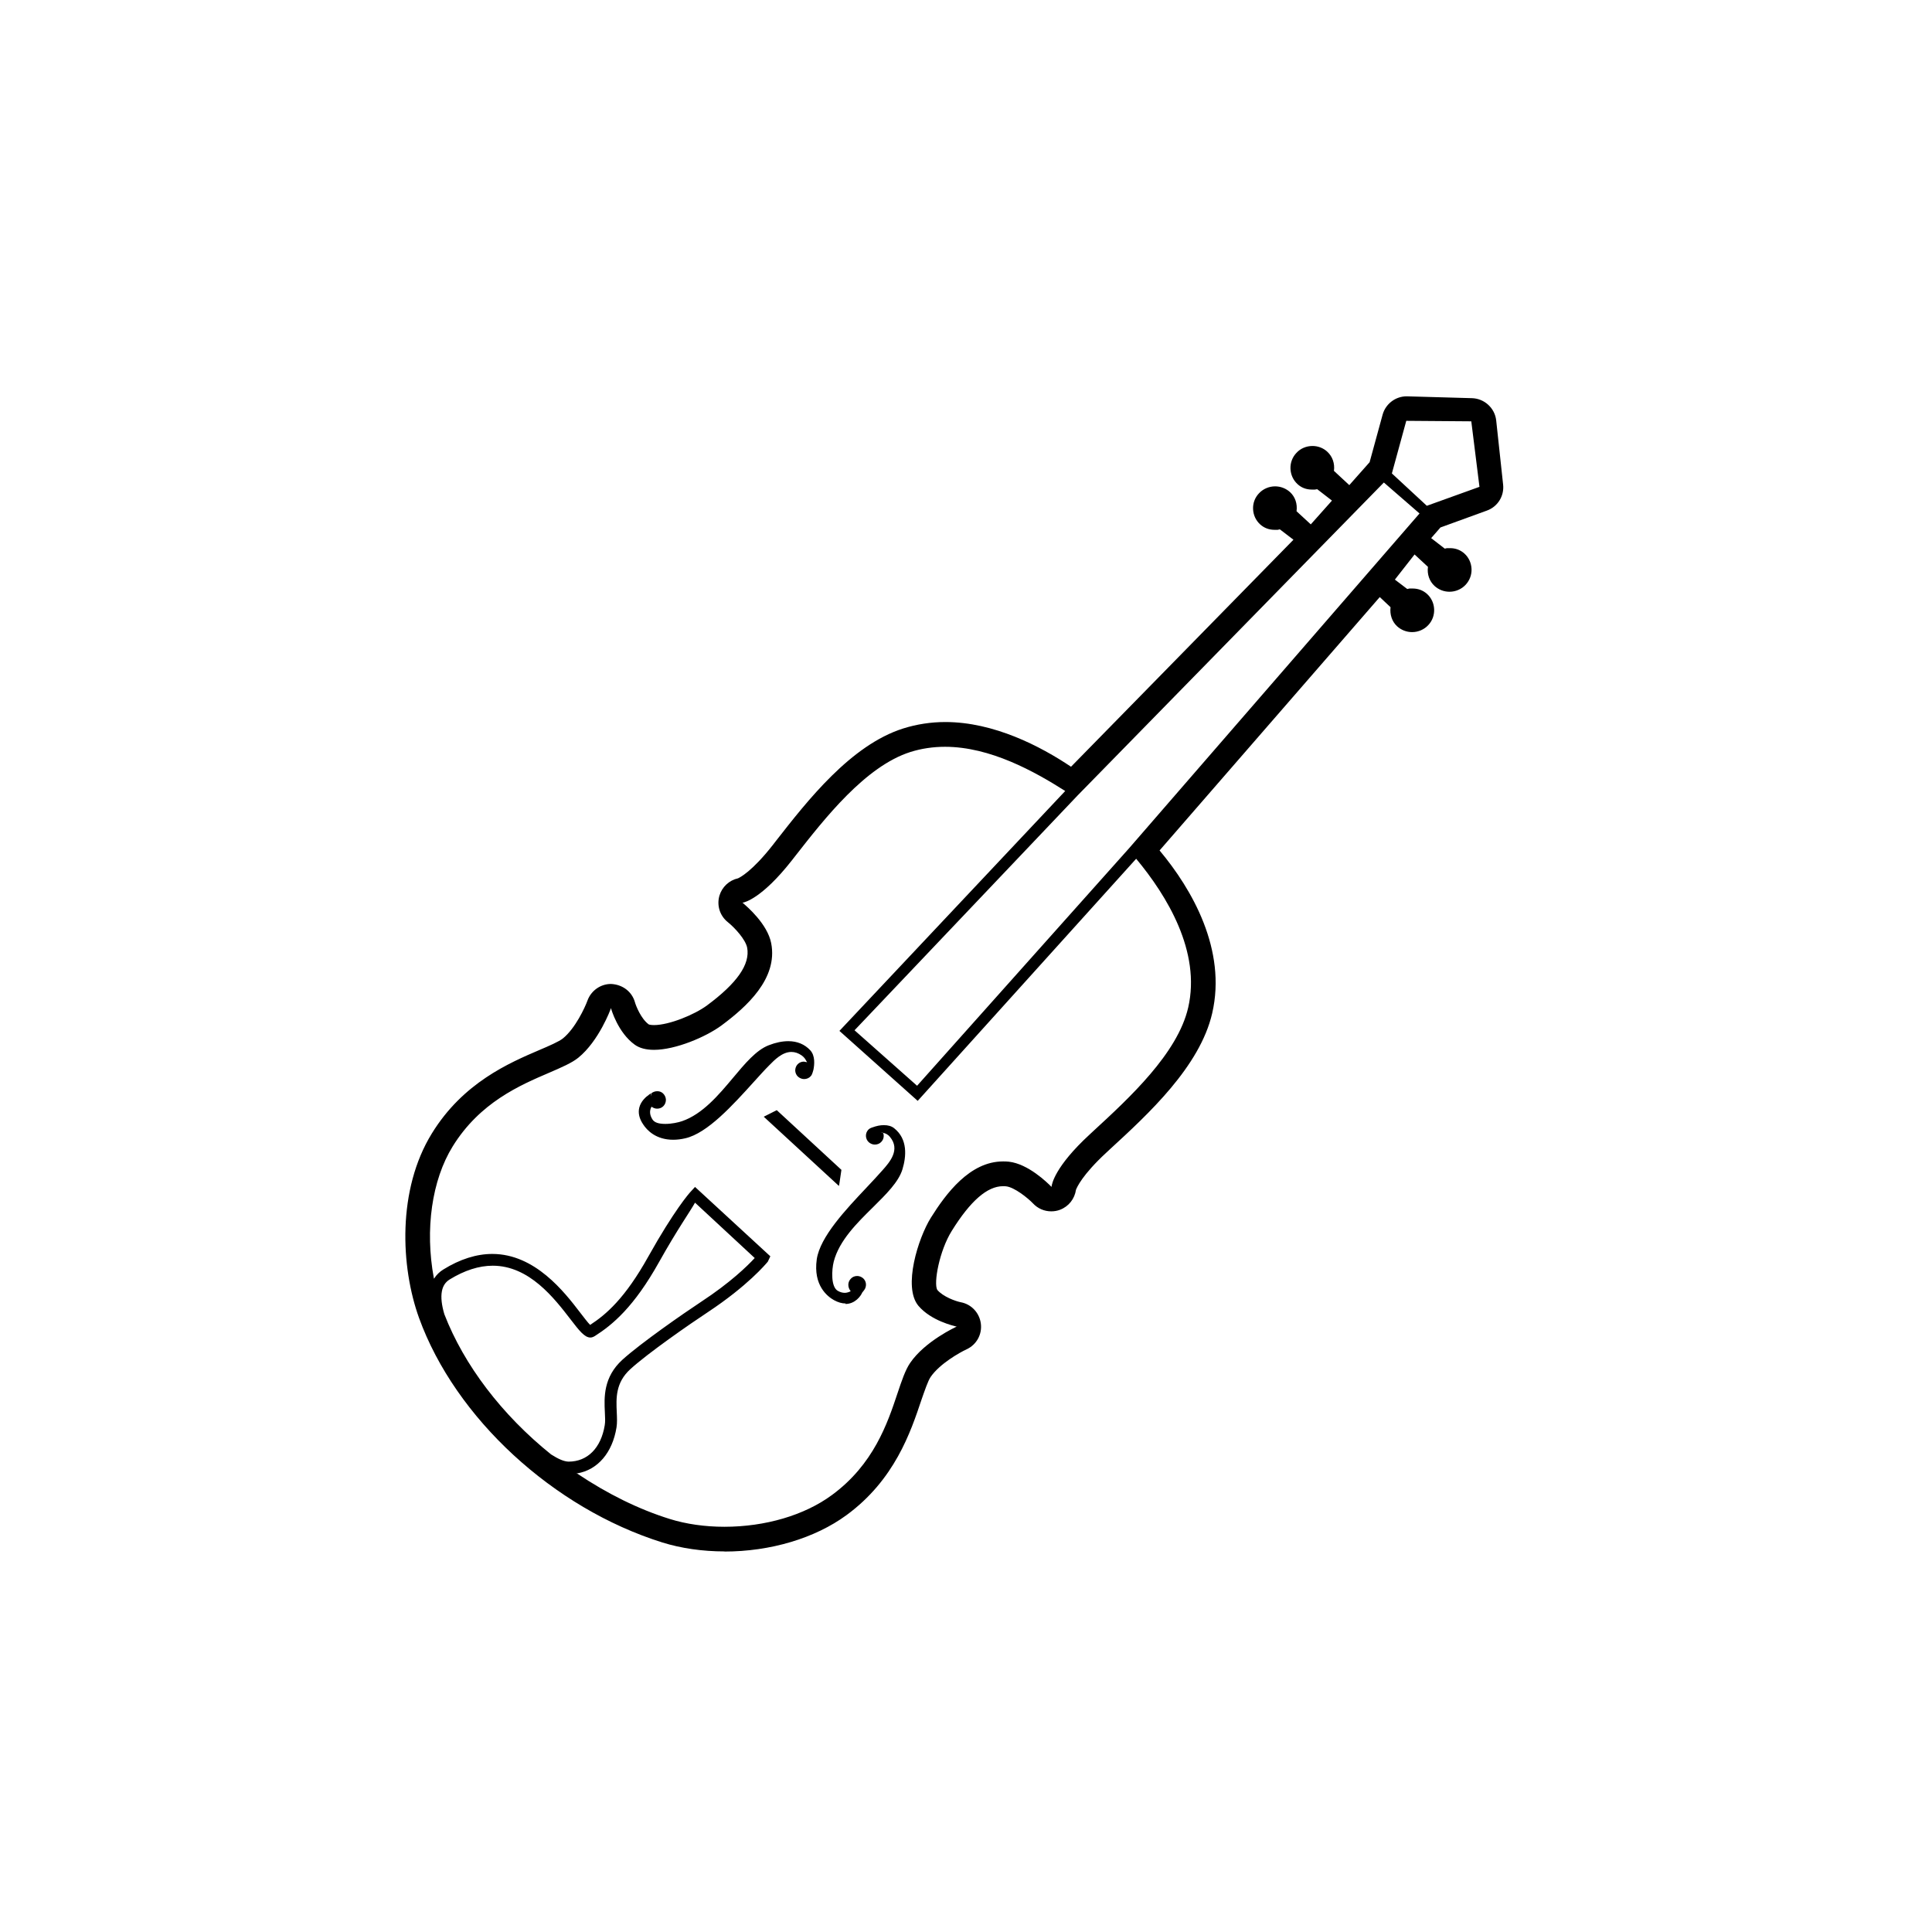 <?xml version="1.0" encoding="UTF-8"?>
<svg id="Ebene_2" data-name="Ebene 2" xmlns="http://www.w3.org/2000/svg" viewBox="0 0 156 156">
  <defs>
    <style>
      .cls-1 {
        fill: none;
      }

      .cls-1, .cls-2 {
        stroke-width: 0px;
      }

      .cls-2 {
        fill: #000;
      }
    </style>
  </defs>
  <g id="Ebene_1-2" data-name="Ebene 1">
    <path class="cls-2" d="M54.36,92.03c-1.4,0-2.12-.77-2.42-1.23-.32-.47-.43-.93-.32-1.37.13-.51.53-.86.76-1.02l.16-.12.04.24v-.24c.13-.11.3-.18.49-.18s.34.06.47.18c.14.14.22.31.23.5,0,.19-.06.37-.19.51-.14.15-.32.22-.52.22-.16,0-.32-.06-.45-.16-.19.33-.15.69.08,1.04.16.24.5.35,1.03.35s1.05-.12,1.35-.22c1.66-.57,2.96-2.12,4.11-3.49.97-1.16,1.88-2.25,2.89-2.64.56-.22,1.1-.33,1.58-.33.72,0,1.32.25,1.77.73.42.45.34,1.18.26,1.58-.09.33-.14.44-.22.52-.13.15-.33.23-.53.23-.18,0-.35-.07-.49-.19-.14-.12-.22-.31-.23-.49,0-.19.06-.37.19-.51.13-.14.31-.22.51-.22l.26.05-.08-.13c-.04-.07-.12-.25-.36-.42-.27-.19-.55-.28-.83-.28-.73,0-1.35.63-1.8,1.09-.38.38-.77.82-1.18,1.27-1.77,1.96-3.8,4.2-5.58,4.61-.34.08-.67.12-.99.12M61.67,90.17l1.05-.53,5.22,4.82-.16,1.09-.04.21-6.07-5.59ZM68.28,105.25c-.3,0-.61-.09-.94-.27-.52-.29-1.69-1.18-1.39-3.3.27-1.82,2.35-4.02,4.02-5.79.47-.5.91-.97,1.28-1.39.59-.66,1.47-1.67.61-2.7-.19-.23-.39-.29-.52-.32l-.23-.05.21.07c.08.25.02.51-.15.69-.13.15-.32.23-.53.23-.18,0-.35-.07-.49-.19-.29-.27-.31-.72-.04-1.01.08-.08.18-.14.31-.18.36-.13.64-.19.95-.19.34,0,.62.08.83.25,1.11.88.98,2.28.67,3.31-.31,1.03-1.32,2.02-2.39,3.08-1.28,1.26-2.72,2.68-3.16,4.38-.17.67-.24,2.04.33,2.36.19.11.38.16.56.16.16,0,.32-.05.48-.13-.25-.31-.26-.72,0-1,.13-.15.32-.23.52-.23.18,0,.35.07.49.19.27.25.3.66.07.96l-.15.19c-.11.27-.57.92-1.36.92M112.39,38.23l2.82,2.61,4.25-1.53-.66-5.29-5.25-.04-1.16,4.24ZM87.03,64.21l-18.03,18.98,5.05,4.48,17.12-19.18,23.45-27.03-2.88-2.5-24.7,25.24ZM39.78,102.2c-1.11,0-2.28.38-3.47,1.11-.34.21-.55.52-.63.96-.09.48-.02,1.11.2,1.85,1.59,4.11,4.65,8.13,8.62,11.32.6.38,1.04.57,1.41.58,1.53,0,2.62-1.1,2.92-2.94.05-.28.03-.65.01-1.04-.06-1.2-.13-2.84,1.42-4.25,1.48-1.34,4.92-3.73,6.36-4.68,2.36-1.55,3.72-2.88,4.32-3.53l-4.82-4.47c-.4.72-1.43,2.16-2.89,4.77-2.04,3.66-3.77,5.09-5.2,6-.13.08-.25.12-.36.12-.47,0-.91-.57-1.58-1.44-1.34-1.74-3.35-4.36-6.31-4.36M46.6,118.98c2.46,1.65,4.98,2.89,7.48,3.67,1.31.41,2.84.63,4.41.63,3.3,0,6.47-.93,8.68-2.56,3.37-2.47,4.49-5.79,5.3-8.22.34-1.02.64-1.9,1.02-2.45,1.2-1.76,3.71-2.91,3.73-2.92l.05-.02h-.06c-.21-.06-2.02-.46-3.05-1.67-1.28-1.52-.01-5.49,1-7.11,1.22-1.95,3.15-4.55,5.83-4.55.15,0,.3,0,.46.02,1.57.17,3.12,1.7,3.42,2l.04.04v-.04c.02-.16.23-1.58,3.09-4.21l.29-.27c2.88-2.65,6.8-6.26,7.65-9.96,1.04-4.52-1.71-9.03-4.2-12.02l-17.64,19.55-6.32-5.65,18.23-19.37c-2.48-1.58-6.06-3.57-9.7-3.57-.97,0-1.91.14-2.8.42-3.64,1.16-6.92,5.36-9.32,8.43l-.25.32c-2.46,3.14-3.88,3.4-3.94,3.41h-.05s.04.04.04.04c.33.28,1.98,1.69,2.28,3.24.56,2.87-2.02,5.16-4,6.63-1.28.95-3.74,1.98-5.46,1.98-.65,0-1.17-.14-1.55-.41-1.37-.98-1.91-2.89-1.91-2.9v-.06s-.04.06-.04.06c0,.02-.95,2.6-2.62,3.95-.52.42-1.36.78-2.33,1.2-2.38,1.02-5.61,2.4-7.81,5.96-1.68,2.72-2.25,6.7-1.52,10.63v.05s.04-.04.04-.04c.18-.28.43-.52.72-.7,1.35-.84,2.69-1.26,3.96-1.26,3.45,0,5.82,3.07,7.09,4.73.3.39.62.81.81,1,1.28-.83,2.82-2.14,4.71-5.54,2.07-3.7,3.29-5.1,3.43-5.24l.33-.36,6.08,5.6-.2.43c-.16.19-1.61,1.94-4.86,4.09-1.41.93-4.79,3.27-6.24,4.59-1.21,1.1-1.15,2.36-1.1,3.47.02.45.04.87-.02,1.24-.33,2.04-1.52,3.43-3.18,3.71h-.05s.04.04.04.04ZM58.5,125.27c-1.77,0-3.5-.25-5.01-.72-8.82-2.76-16.72-10.05-19.65-18.12-1.5-4.15-1.77-10.37,1.03-14.91,2.52-4.1,6.24-5.69,8.69-6.74.78-.33,1.58-.68,1.89-.93,1-.81,1.78-2.49,1.99-3.07.29-.79,1.05-1.33,1.89-1.33.94.04,1.7.62,1.94,1.48.07.26.48,1.33,1.12,1.79.03.01.15.05.42.05,1.22,0,3.27-.84,4.28-1.59,2.43-1.8,3.49-3.32,3.24-4.66-.13-.66-.99-1.6-1.56-2.06-.64-.51-.91-1.34-.68-2.14.21-.7.78-1.24,1.5-1.4.16-.07,1.14-.56,2.81-2.69l.24-.31c2.56-3.28,6.06-7.76,10.29-9.1,1.08-.34,2.23-.52,3.4-.52,3.93,0,7.69,1.96,10.15,3.61l17.96-18.33-1.1-.84-.17.04h-.26c-.44,0-.84-.15-1.16-.44-.35-.32-.55-.76-.57-1.23-.02-.47.14-.92.47-1.27.33-.36.81-.57,1.31-.57.45,0,.88.17,1.21.47.41.38.6.94.52,1.54l1.15,1.06,1.71-1.92-1.19-.92-.19.03h-.24c-.45,0-.85-.15-1.16-.44-.35-.32-.55-.76-.57-1.24-.02-.47.15-.93.47-1.27.33-.37.81-.57,1.31-.57.44,0,.87.16,1.2.47.41.38.61.94.53,1.54l1.24,1.15,1.64-1.85,1.05-3.84c.24-.87,1.04-1.48,1.94-1.48l5.28.15c1,.03,1.84.8,1.95,1.79l.56,5.19c.1.92-.44,1.79-1.32,2.1l-3.74,1.36-.75.86,1.1.85.17-.04h.26c.44,0,.84.15,1.16.44.35.32.55.76.57,1.24.02.47-.15.92-.47,1.27-.33.36-.81.57-1.31.57-.44,0-.87-.16-1.21-.47-.41-.38-.61-.94-.53-1.54l-1.08-1-1.59,2.03,1,.76.17-.04h.27c.44,0,.84.15,1.16.44.35.32.55.76.57,1.23.02.47-.14.93-.47,1.28-.33.36-.81.57-1.31.57-.45,0-.88-.17-1.21-.47-.41-.38-.6-.94-.53-1.54l-.87-.82-17.78,20.46c2.63,3.14,5.43,8.03,4.25,13.14-.99,4.31-5.18,8.16-8.24,10.97l-.3.28c-1.97,1.82-2.39,2.83-2.46,3.01-.11.73-.58,1.34-1.28,1.61-.23.09-.47.13-.72.13-.56,0-1.09-.23-1.47-.64-.41-.43-1.5-1.31-2.18-1.38-.09-.01-.16-.01-.24-.01-1.27,0-2.63,1.18-4.14,3.61-1,1.6-1.48,4.22-1.17,4.76.47.56,1.49.92,1.9,1,.86.16,1.51.86,1.62,1.73.11.87-.35,1.7-1.15,2.07-.56.26-2.18,1.17-2.91,2.24-.21.31-.47,1.08-.73,1.82-.88,2.63-2.17,6.48-6.06,9.33-2.55,1.87-6.15,2.94-9.86,2.94"/>
    <rect class="cls-1" width="156" height="156"/>
  </g>
</svg>